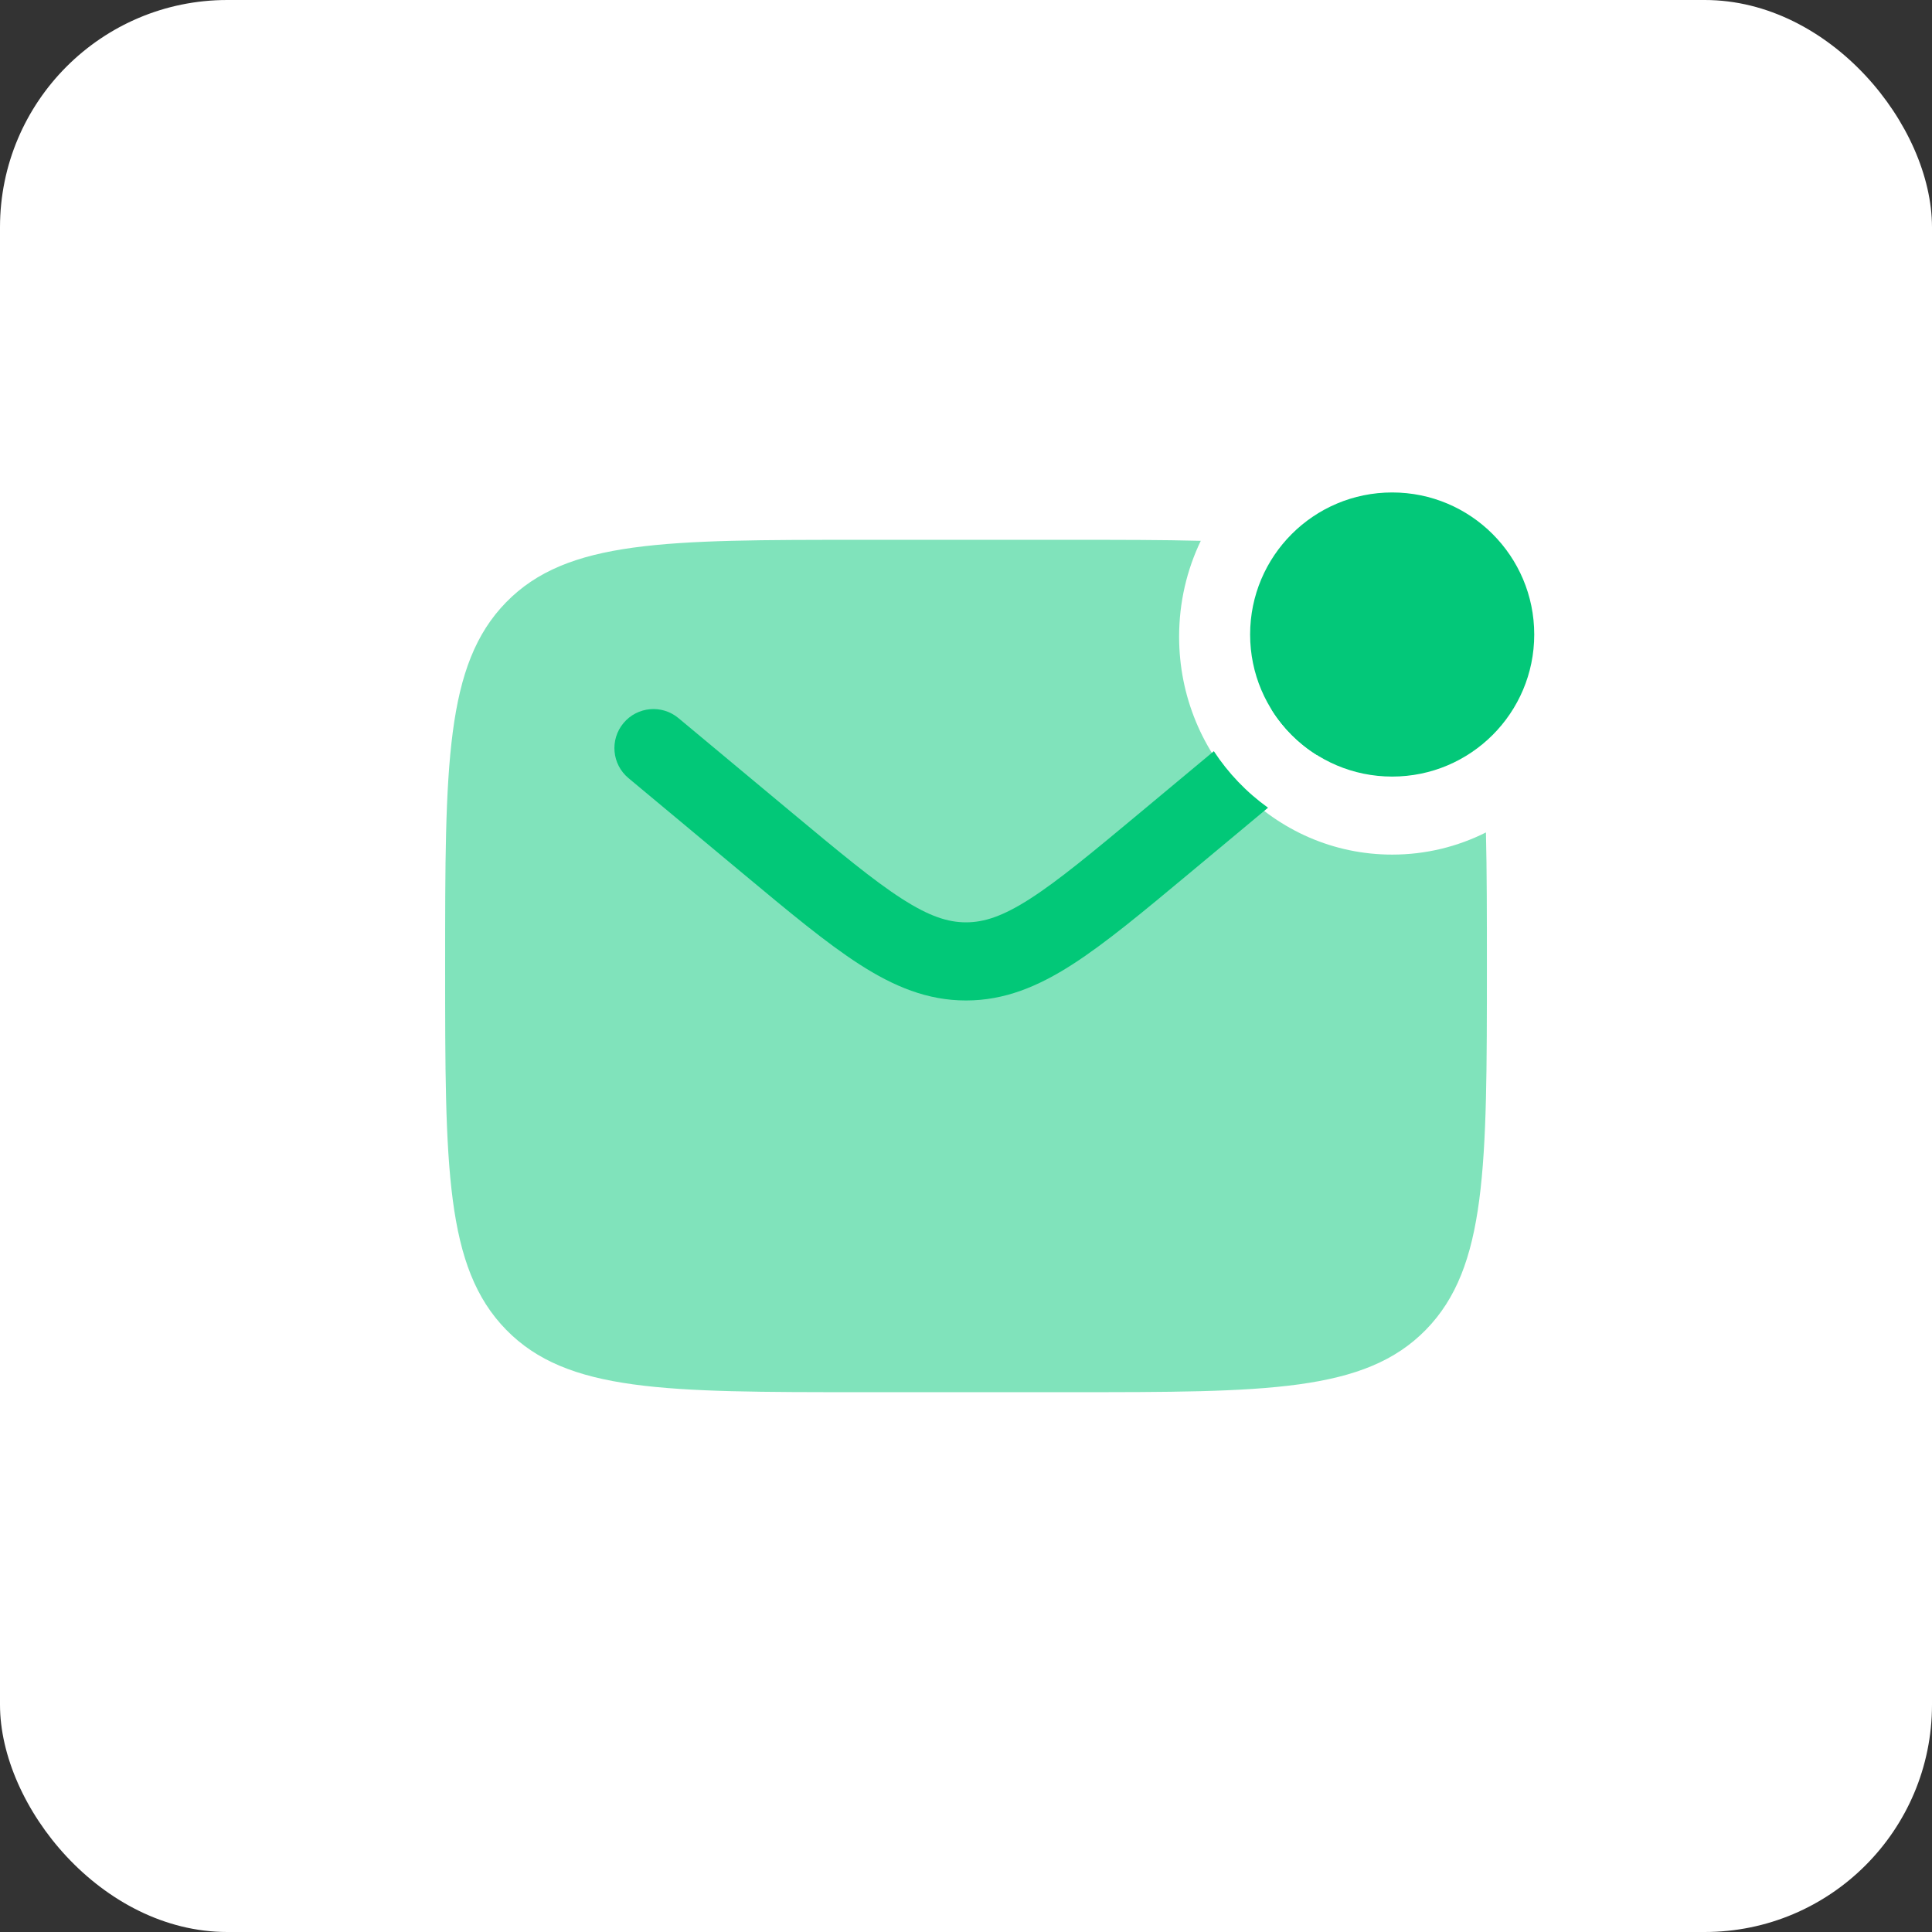 <svg xmlns="http://www.w3.org/2000/svg" width="85" height="85" viewBox="0 0 85 85" fill="none"><rect x="0" y="0" width="85" height="85" fill="#333333" stroke="none"/><rect width="85" height="85" rx="10" fill="white"></rect><g clip-path="url(#clip0_11418_8794)"><path d="M67.5 27.916C67.5 31.368 64.702 34.166 61.25 34.166C57.798 34.166 55 31.368 55 27.916C55 24.464 57.798 21.666 61.25 21.666C64.702 21.666 67.5 24.464 67.5 27.916Z" fill="#03C879"></path><path d="M53.404 33.049L50.202 35.717C48.064 37.498 46.58 38.731 45.327 39.537C44.114 40.318 43.291 40.579 42.5 40.579C41.709 40.579 40.887 40.318 39.673 39.537C38.42 38.731 36.936 37.498 34.798 35.717L29.85 31.594C29.121 30.986 28.037 31.085 27.43 31.814C26.822 32.543 26.921 33.627 27.65 34.234L32.683 38.429C34.715 40.122 36.361 41.494 37.814 42.428C39.328 43.402 40.802 44.017 42.5 44.017C44.198 44.017 45.672 43.402 47.186 42.428C48.639 41.494 50.285 40.122 52.317 38.429L55.788 35.536C54.848 34.862 54.039 34.018 53.404 33.049Z" fill="#03C879"></path><path d="M55.945 31.222C56.533 31.117 57.16 31.322 57.57 31.814C57.909 32.22 58.028 32.737 57.941 33.219C57.134 32.715 56.45 32.03 55.945 31.222Z" fill="#03C879"></path><path opacity="0.5" d="M52.829 23.794C51.159 23.75 49.258 23.75 47.084 23.75H37.917C29.275 23.75 24.954 23.75 22.269 26.496C19.584 29.242 19.584 33.661 19.584 42.5C19.584 51.339 19.584 55.758 22.269 58.504C24.954 61.25 29.275 61.25 37.917 61.25H47.084C55.726 61.25 60.048 61.25 62.733 58.504C65.417 55.758 65.417 51.339 65.417 42.5C65.417 40.276 65.417 38.332 65.375 36.624C64.13 37.249 62.73 37.599 61.251 37.599C56.073 37.599 51.876 33.307 51.876 28.011C51.876 26.498 52.218 25.067 52.829 23.794Z" fill="#03C879"></path></g><defs><clipPath id="clip0_11418_8794"><rect width="50" height="50" fill="white" transform="translate(17.5 17.5)"></rect></clipPath></defs></svg>